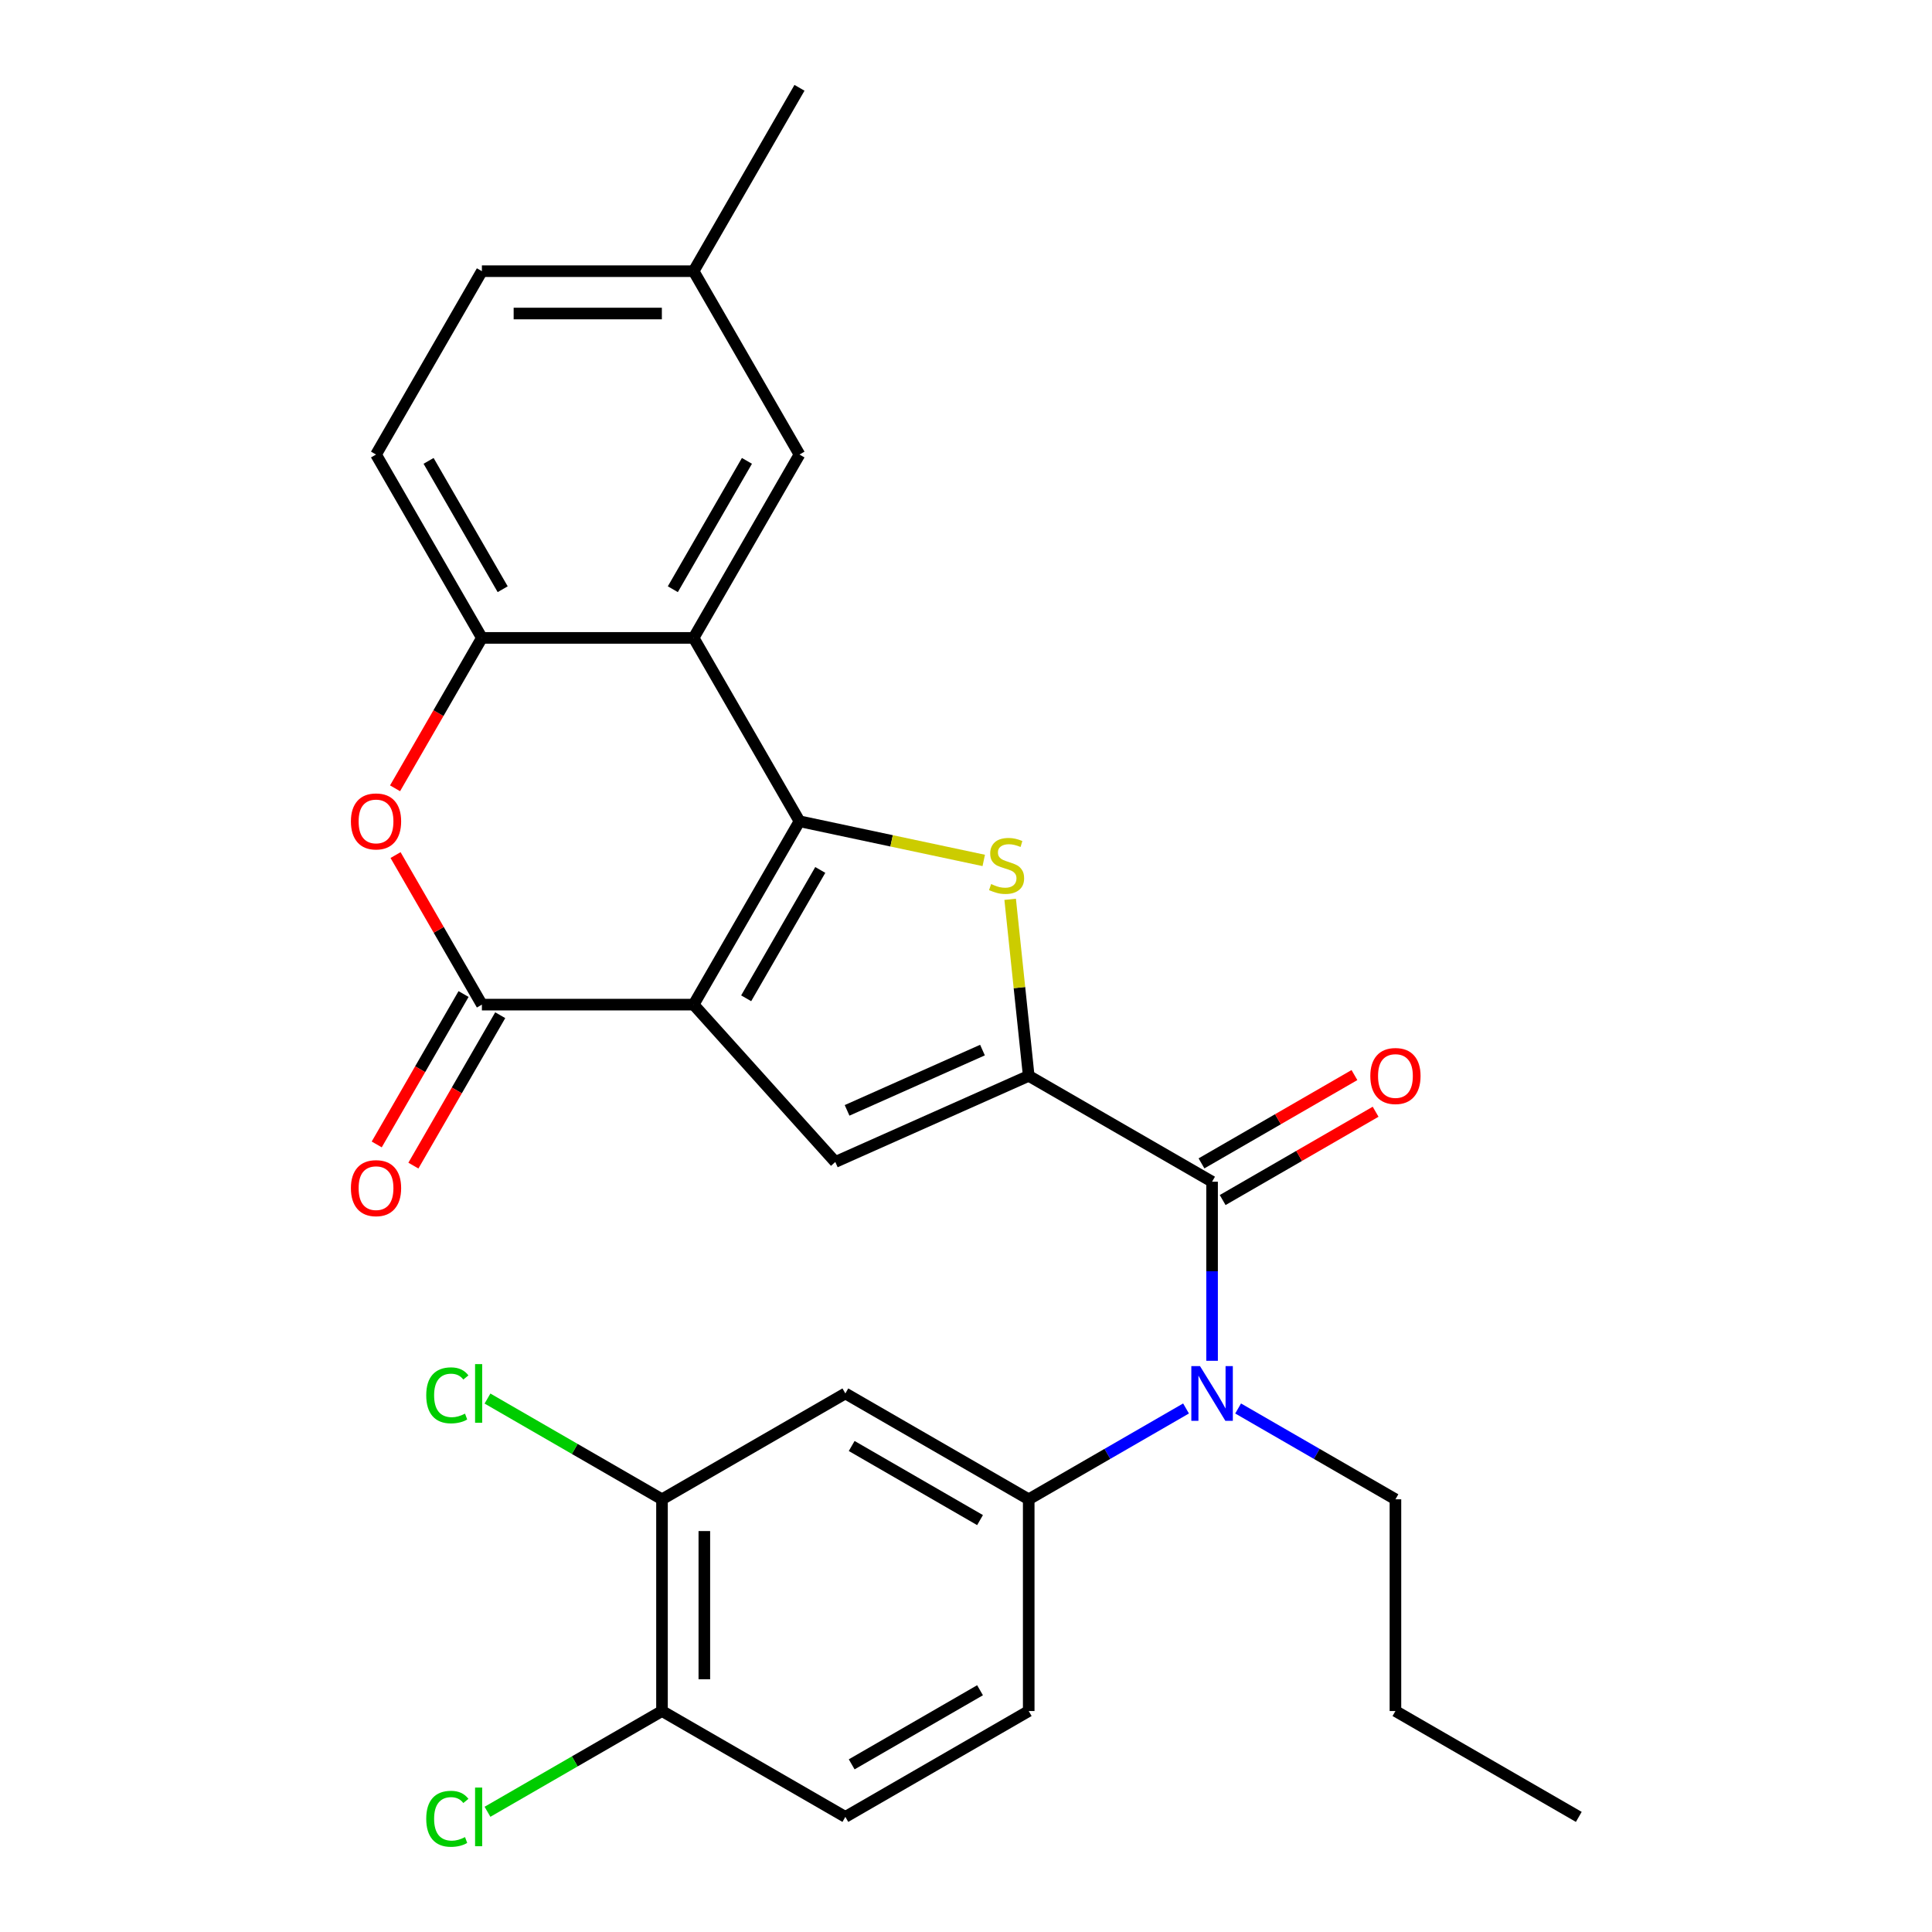 <?xml version='1.0' encoding='iso-8859-1'?>
<svg version='1.1' baseProfile='full'
              xmlns='http://www.w3.org/2000/svg'
                      xmlns:rdkit='http://www.rdkit.org/xml'
                      xmlns:xlink='http://www.w3.org/1999/xlink'
                  xml:space='preserve'
width='1000px' height='1000px' viewBox='0 0 1000 1000'>
<!-- END OF HEADER -->
<rect style='opacity:1.0;fill:#FFFFFF;stroke:none' width='1000' height='1000' x='0' y='0'> </rect>
<path class='bond-0' d='M 359.016,519.991 L 413.811,425.084' style='fill:none;fill-rule:evenodd;stroke:#000000;stroke-width:6px;stroke-linecap:butt;stroke-linejoin:miter;stroke-opacity:1' />
<path class='bond-0' d='M 386.217,516.714 L 424.573,450.279' style='fill:none;fill-rule:evenodd;stroke:#000000;stroke-width:6px;stroke-linecap:butt;stroke-linejoin:miter;stroke-opacity:1' />
<path class='bond-3' d='M 359.016,519.991 L 249.427,519.991' style='fill:none;fill-rule:evenodd;stroke:#000000;stroke-width:6px;stroke-linecap:butt;stroke-linejoin:miter;stroke-opacity:1' />
<path class='bond-4' d='M 359.016,519.991 L 432.346,601.432' style='fill:none;fill-rule:evenodd;stroke:#000000;stroke-width:6px;stroke-linecap:butt;stroke-linejoin:miter;stroke-opacity:1' />
<path class='bond-2' d='M 413.811,425.084 L 461.499,435.22' style='fill:none;fill-rule:evenodd;stroke:#000000;stroke-width:6px;stroke-linecap:butt;stroke-linejoin:miter;stroke-opacity:1' />
<path class='bond-2' d='M 461.499,435.22 L 509.186,445.357' style='fill:none;fill-rule:evenodd;stroke:#CCCC00;stroke-width:6px;stroke-linecap:butt;stroke-linejoin:miter;stroke-opacity:1' />
<path class='bond-5' d='M 413.811,425.084 L 359.016,330.177' style='fill:none;fill-rule:evenodd;stroke:#000000;stroke-width:6px;stroke-linecap:butt;stroke-linejoin:miter;stroke-opacity:1' />
<path class='bond-1' d='M 532.461,556.858 L 432.346,601.432' style='fill:none;fill-rule:evenodd;stroke:#000000;stroke-width:6px;stroke-linecap:butt;stroke-linejoin:miter;stroke-opacity:1' />
<path class='bond-1' d='M 508.529,543.521 L 438.449,574.723' style='fill:none;fill-rule:evenodd;stroke:#000000;stroke-width:6px;stroke-linecap:butt;stroke-linejoin:miter;stroke-opacity:1' />
<path class='bond-6' d='M 532.461,556.858 L 627.369,611.653' style='fill:none;fill-rule:evenodd;stroke:#000000;stroke-width:6px;stroke-linecap:butt;stroke-linejoin:miter;stroke-opacity:1' />
<path class='bond-28' d='M 532.461,556.858 L 527.66,511.173' style='fill:none;fill-rule:evenodd;stroke:#000000;stroke-width:6px;stroke-linecap:butt;stroke-linejoin:miter;stroke-opacity:1' />
<path class='bond-28' d='M 527.66,511.173 L 522.858,465.489' style='fill:none;fill-rule:evenodd;stroke:#CCCC00;stroke-width:6px;stroke-linecap:butt;stroke-linejoin:miter;stroke-opacity:1' />
<path class='bond-7' d='M 249.427,519.991 L 227.081,481.287' style='fill:none;fill-rule:evenodd;stroke:#000000;stroke-width:6px;stroke-linecap:butt;stroke-linejoin:miter;stroke-opacity:1' />
<path class='bond-7' d='M 227.081,481.287 L 204.736,442.584' style='fill:none;fill-rule:evenodd;stroke:#FF0000;stroke-width:6px;stroke-linecap:butt;stroke-linejoin:miter;stroke-opacity:1' />
<path class='bond-14' d='M 239.936,514.512 L 217.463,553.436' style='fill:none;fill-rule:evenodd;stroke:#000000;stroke-width:6px;stroke-linecap:butt;stroke-linejoin:miter;stroke-opacity:1' />
<path class='bond-14' d='M 217.463,553.436 L 194.991,592.359' style='fill:none;fill-rule:evenodd;stroke:#FF0000;stroke-width:6px;stroke-linecap:butt;stroke-linejoin:miter;stroke-opacity:1' />
<path class='bond-14' d='M 258.918,525.471 L 236.445,564.395' style='fill:none;fill-rule:evenodd;stroke:#000000;stroke-width:6px;stroke-linecap:butt;stroke-linejoin:miter;stroke-opacity:1' />
<path class='bond-14' d='M 236.445,564.395 L 213.972,603.318' style='fill:none;fill-rule:evenodd;stroke:#FF0000;stroke-width:6px;stroke-linecap:butt;stroke-linejoin:miter;stroke-opacity:1' />
<path class='bond-13' d='M 359.016,330.177 L 413.811,235.269' style='fill:none;fill-rule:evenodd;stroke:#000000;stroke-width:6px;stroke-linecap:butt;stroke-linejoin:miter;stroke-opacity:1' />
<path class='bond-13' d='M 348.254,304.982 L 386.611,238.546' style='fill:none;fill-rule:evenodd;stroke:#000000;stroke-width:6px;stroke-linecap:butt;stroke-linejoin:miter;stroke-opacity:1' />
<path class='bond-29' d='M 359.016,330.177 L 249.427,330.177' style='fill:none;fill-rule:evenodd;stroke:#000000;stroke-width:6px;stroke-linecap:butt;stroke-linejoin:miter;stroke-opacity:1' />
<path class='bond-8' d='M 627.369,611.653 L 627.369,657.998' style='fill:none;fill-rule:evenodd;stroke:#000000;stroke-width:6px;stroke-linecap:butt;stroke-linejoin:miter;stroke-opacity:1' />
<path class='bond-8' d='M 627.369,657.998 L 627.369,704.343' style='fill:none;fill-rule:evenodd;stroke:#0000FF;stroke-width:6px;stroke-linecap:butt;stroke-linejoin:miter;stroke-opacity:1' />
<path class='bond-15' d='M 632.848,621.144 L 672.432,598.29' style='fill:none;fill-rule:evenodd;stroke:#000000;stroke-width:6px;stroke-linecap:butt;stroke-linejoin:miter;stroke-opacity:1' />
<path class='bond-15' d='M 672.432,598.29 L 712.016,575.436' style='fill:none;fill-rule:evenodd;stroke:#FF0000;stroke-width:6px;stroke-linecap:butt;stroke-linejoin:miter;stroke-opacity:1' />
<path class='bond-15' d='M 621.889,602.162 L 661.473,579.308' style='fill:none;fill-rule:evenodd;stroke:#000000;stroke-width:6px;stroke-linecap:butt;stroke-linejoin:miter;stroke-opacity:1' />
<path class='bond-15' d='M 661.473,579.308 L 701.057,556.455' style='fill:none;fill-rule:evenodd;stroke:#FF0000;stroke-width:6px;stroke-linecap:butt;stroke-linejoin:miter;stroke-opacity:1' />
<path class='bond-9' d='M 204.482,408.024 L 226.954,369.1' style='fill:none;fill-rule:evenodd;stroke:#FF0000;stroke-width:6px;stroke-linecap:butt;stroke-linejoin:miter;stroke-opacity:1' />
<path class='bond-9' d='M 226.954,369.1 L 249.427,330.177' style='fill:none;fill-rule:evenodd;stroke:#000000;stroke-width:6px;stroke-linecap:butt;stroke-linejoin:miter;stroke-opacity:1' />
<path class='bond-10' d='M 613.889,729.025 L 573.175,752.531' style='fill:none;fill-rule:evenodd;stroke:#0000FF;stroke-width:6px;stroke-linecap:butt;stroke-linejoin:miter;stroke-opacity:1' />
<path class='bond-10' d='M 573.175,752.531 L 532.461,776.037' style='fill:none;fill-rule:evenodd;stroke:#000000;stroke-width:6px;stroke-linecap:butt;stroke-linejoin:miter;stroke-opacity:1' />
<path class='bond-24' d='M 640.848,729.025 L 681.562,752.531' style='fill:none;fill-rule:evenodd;stroke:#0000FF;stroke-width:6px;stroke-linecap:butt;stroke-linejoin:miter;stroke-opacity:1' />
<path class='bond-24' d='M 681.562,752.531 L 722.276,776.037' style='fill:none;fill-rule:evenodd;stroke:#000000;stroke-width:6px;stroke-linecap:butt;stroke-linejoin:miter;stroke-opacity:1' />
<path class='bond-18' d='M 249.427,330.177 L 194.632,235.269' style='fill:none;fill-rule:evenodd;stroke:#000000;stroke-width:6px;stroke-linecap:butt;stroke-linejoin:miter;stroke-opacity:1' />
<path class='bond-18' d='M 260.189,304.982 L 221.833,238.546' style='fill:none;fill-rule:evenodd;stroke:#000000;stroke-width:6px;stroke-linecap:butt;stroke-linejoin:miter;stroke-opacity:1' />
<path class='bond-11' d='M 532.461,776.037 L 437.554,721.242' style='fill:none;fill-rule:evenodd;stroke:#000000;stroke-width:6px;stroke-linecap:butt;stroke-linejoin:miter;stroke-opacity:1' />
<path class='bond-11' d='M 507.266,786.799 L 440.831,748.443' style='fill:none;fill-rule:evenodd;stroke:#000000;stroke-width:6px;stroke-linecap:butt;stroke-linejoin:miter;stroke-opacity:1' />
<path class='bond-17' d='M 532.461,776.037 L 532.461,885.627' style='fill:none;fill-rule:evenodd;stroke:#000000;stroke-width:6px;stroke-linecap:butt;stroke-linejoin:miter;stroke-opacity:1' />
<path class='bond-12' d='M 437.554,721.242 L 342.647,776.037' style='fill:none;fill-rule:evenodd;stroke:#000000;stroke-width:6px;stroke-linecap:butt;stroke-linejoin:miter;stroke-opacity:1' />
<path class='bond-20' d='M 342.647,776.037 L 297.483,749.962' style='fill:none;fill-rule:evenodd;stroke:#000000;stroke-width:6px;stroke-linecap:butt;stroke-linejoin:miter;stroke-opacity:1' />
<path class='bond-20' d='M 297.483,749.962 L 252.319,723.887' style='fill:none;fill-rule:evenodd;stroke:#00CC00;stroke-width:6px;stroke-linecap:butt;stroke-linejoin:miter;stroke-opacity:1' />
<path class='bond-31' d='M 342.647,776.037 L 342.647,885.627' style='fill:none;fill-rule:evenodd;stroke:#000000;stroke-width:6px;stroke-linecap:butt;stroke-linejoin:miter;stroke-opacity:1' />
<path class='bond-31' d='M 364.564,792.476 L 364.564,869.188' style='fill:none;fill-rule:evenodd;stroke:#000000;stroke-width:6px;stroke-linecap:butt;stroke-linejoin:miter;stroke-opacity:1' />
<path class='bond-21' d='M 413.811,235.269 L 359.016,140.362' style='fill:none;fill-rule:evenodd;stroke:#000000;stroke-width:6px;stroke-linecap:butt;stroke-linejoin:miter;stroke-opacity:1' />
<path class='bond-16' d='M 342.647,885.627 L 437.554,940.422' style='fill:none;fill-rule:evenodd;stroke:#000000;stroke-width:6px;stroke-linecap:butt;stroke-linejoin:miter;stroke-opacity:1' />
<path class='bond-22' d='M 342.647,885.627 L 297.483,911.702' style='fill:none;fill-rule:evenodd;stroke:#000000;stroke-width:6px;stroke-linecap:butt;stroke-linejoin:miter;stroke-opacity:1' />
<path class='bond-22' d='M 297.483,911.702 L 252.319,937.777' style='fill:none;fill-rule:evenodd;stroke:#00CC00;stroke-width:6px;stroke-linecap:butt;stroke-linejoin:miter;stroke-opacity:1' />
<path class='bond-19' d='M 532.461,885.627 L 437.554,940.422' style='fill:none;fill-rule:evenodd;stroke:#000000;stroke-width:6px;stroke-linecap:butt;stroke-linejoin:miter;stroke-opacity:1' />
<path class='bond-19' d='M 507.266,874.865 L 440.831,913.221' style='fill:none;fill-rule:evenodd;stroke:#000000;stroke-width:6px;stroke-linecap:butt;stroke-linejoin:miter;stroke-opacity:1' />
<path class='bond-23' d='M 194.632,235.269 L 249.427,140.362' style='fill:none;fill-rule:evenodd;stroke:#000000;stroke-width:6px;stroke-linecap:butt;stroke-linejoin:miter;stroke-opacity:1' />
<path class='bond-25' d='M 359.016,140.362 L 413.811,45.455' style='fill:none;fill-rule:evenodd;stroke:#000000;stroke-width:6px;stroke-linecap:butt;stroke-linejoin:miter;stroke-opacity:1' />
<path class='bond-30' d='M 359.016,140.362 L 249.427,140.362' style='fill:none;fill-rule:evenodd;stroke:#000000;stroke-width:6px;stroke-linecap:butt;stroke-linejoin:miter;stroke-opacity:1' />
<path class='bond-30' d='M 342.578,162.28 L 265.865,162.28' style='fill:none;fill-rule:evenodd;stroke:#000000;stroke-width:6px;stroke-linecap:butt;stroke-linejoin:miter;stroke-opacity:1' />
<path class='bond-26' d='M 722.276,776.037 L 722.276,885.627' style='fill:none;fill-rule:evenodd;stroke:#000000;stroke-width:6px;stroke-linecap:butt;stroke-linejoin:miter;stroke-opacity:1' />
<path class='bond-27' d='M 722.276,885.627 L 817.183,940.422' style='fill:none;fill-rule:evenodd;stroke:#000000;stroke-width:6px;stroke-linecap:butt;stroke-linejoin:miter;stroke-opacity:1' />
<path  class='atom-3' d='M 513.006 457.589
Q 513.326 457.709, 514.646 458.269
Q 515.966 458.829, 517.406 459.189
Q 518.886 459.509, 520.326 459.509
Q 523.006 459.509, 524.566 458.229
Q 526.126 456.909, 526.126 454.629
Q 526.126 453.069, 525.326 452.109
Q 524.566 451.149, 523.366 450.629
Q 522.166 450.109, 520.166 449.509
Q 517.646 448.749, 516.126 448.029
Q 514.646 447.309, 513.566 445.789
Q 512.526 444.269, 512.526 441.709
Q 512.526 438.149, 514.926 435.949
Q 517.366 433.749, 522.166 433.749
Q 525.446 433.749, 529.166 435.309
L 528.246 438.389
Q 524.846 436.989, 522.286 436.989
Q 519.526 436.989, 518.006 438.149
Q 516.486 439.269, 516.526 441.229
Q 516.526 442.749, 517.286 443.669
Q 518.086 444.589, 519.206 445.109
Q 520.366 445.629, 522.286 446.229
Q 524.846 447.029, 526.366 447.829
Q 527.886 448.629, 528.966 450.269
Q 530.086 451.869, 530.086 454.629
Q 530.086 458.549, 527.446 460.669
Q 524.846 462.749, 520.486 462.749
Q 517.966 462.749, 516.046 462.189
Q 514.166 461.669, 511.926 460.749
L 513.006 457.589
' fill='#CCCC00'/>
<path  class='atom-8' d='M 181.632 425.164
Q 181.632 418.364, 184.992 414.564
Q 188.352 410.764, 194.632 410.764
Q 200.912 410.764, 204.272 414.564
Q 207.632 418.364, 207.632 425.164
Q 207.632 432.044, 204.232 435.964
Q 200.832 439.844, 194.632 439.844
Q 188.392 439.844, 184.992 435.964
Q 181.632 432.084, 181.632 425.164
M 194.632 436.644
Q 198.952 436.644, 201.272 433.764
Q 203.632 430.844, 203.632 425.164
Q 203.632 419.604, 201.272 416.804
Q 198.952 413.964, 194.632 413.964
Q 190.312 413.964, 187.952 416.764
Q 185.632 419.564, 185.632 425.164
Q 185.632 430.884, 187.952 433.764
Q 190.312 436.644, 194.632 436.644
' fill='#FF0000'/>
<path  class='atom-9' d='M 621.109 707.082
L 630.389 722.082
Q 631.309 723.562, 632.789 726.242
Q 634.269 728.922, 634.349 729.082
L 634.349 707.082
L 638.109 707.082
L 638.109 735.402
L 634.229 735.402
L 624.269 719.002
Q 623.109 717.082, 621.869 714.882
Q 620.669 712.682, 620.309 712.002
L 620.309 735.402
L 616.629 735.402
L 616.629 707.082
L 621.109 707.082
' fill='#0000FF'/>
<path  class='atom-15' d='M 181.632 614.979
Q 181.632 608.179, 184.992 604.379
Q 188.352 600.579, 194.632 600.579
Q 200.912 600.579, 204.272 604.379
Q 207.632 608.179, 207.632 614.979
Q 207.632 621.859, 204.232 625.779
Q 200.832 629.659, 194.632 629.659
Q 188.392 629.659, 184.992 625.779
Q 181.632 621.899, 181.632 614.979
M 194.632 626.459
Q 198.952 626.459, 201.272 623.579
Q 203.632 620.659, 203.632 614.979
Q 203.632 609.419, 201.272 606.619
Q 198.952 603.779, 194.632 603.779
Q 190.312 603.779, 187.952 606.579
Q 185.632 609.379, 185.632 614.979
Q 185.632 620.699, 187.952 623.579
Q 190.312 626.459, 194.632 626.459
' fill='#FF0000'/>
<path  class='atom-16' d='M 709.276 556.938
Q 709.276 550.138, 712.636 546.338
Q 715.996 542.538, 722.276 542.538
Q 728.556 542.538, 731.916 546.338
Q 735.276 550.138, 735.276 556.938
Q 735.276 563.818, 731.876 567.738
Q 728.476 571.618, 722.276 571.618
Q 716.036 571.618, 712.636 567.738
Q 709.276 563.858, 709.276 556.938
M 722.276 568.418
Q 726.596 568.418, 728.916 565.538
Q 731.276 562.618, 731.276 556.938
Q 731.276 551.378, 728.916 548.578
Q 726.596 545.738, 722.276 545.738
Q 717.956 545.738, 715.596 548.538
Q 713.276 551.338, 713.276 556.938
Q 713.276 562.658, 715.596 565.538
Q 717.956 568.418, 722.276 568.418
' fill='#FF0000'/>
<path  class='atom-21' d='M 220.619 722.222
Q 220.619 715.182, 223.899 711.502
Q 227.219 707.782, 233.499 707.782
Q 239.339 707.782, 242.459 711.902
L 239.819 714.062
Q 237.539 711.062, 233.499 711.062
Q 229.219 711.062, 226.939 713.942
Q 224.699 716.782, 224.699 722.222
Q 224.699 727.822, 227.019 730.702
Q 229.379 733.582, 233.939 733.582
Q 237.059 733.582, 240.699 731.702
L 241.819 734.702
Q 240.339 735.662, 238.099 736.222
Q 235.859 736.782, 233.379 736.782
Q 227.219 736.782, 223.899 733.022
Q 220.619 729.262, 220.619 722.222
' fill='#00CC00'/>
<path  class='atom-21' d='M 245.899 706.062
L 249.579 706.062
L 249.579 736.422
L 245.899 736.422
L 245.899 706.062
' fill='#00CC00'/>
<path  class='atom-23' d='M 220.619 941.402
Q 220.619 934.362, 223.899 930.682
Q 227.219 926.962, 233.499 926.962
Q 239.339 926.962, 242.459 931.082
L 239.819 933.242
Q 237.539 930.242, 233.499 930.242
Q 229.219 930.242, 226.939 933.122
Q 224.699 935.962, 224.699 941.402
Q 224.699 947.002, 227.019 949.882
Q 229.379 952.762, 233.939 952.762
Q 237.059 952.762, 240.699 950.882
L 241.819 953.882
Q 240.339 954.842, 238.099 955.402
Q 235.859 955.962, 233.379 955.962
Q 227.219 955.962, 223.899 952.202
Q 220.619 948.442, 220.619 941.402
' fill='#00CC00'/>
<path  class='atom-23' d='M 245.899 925.242
L 249.579 925.242
L 249.579 955.602
L 245.899 955.602
L 245.899 925.242
' fill='#00CC00'/>
</svg>
